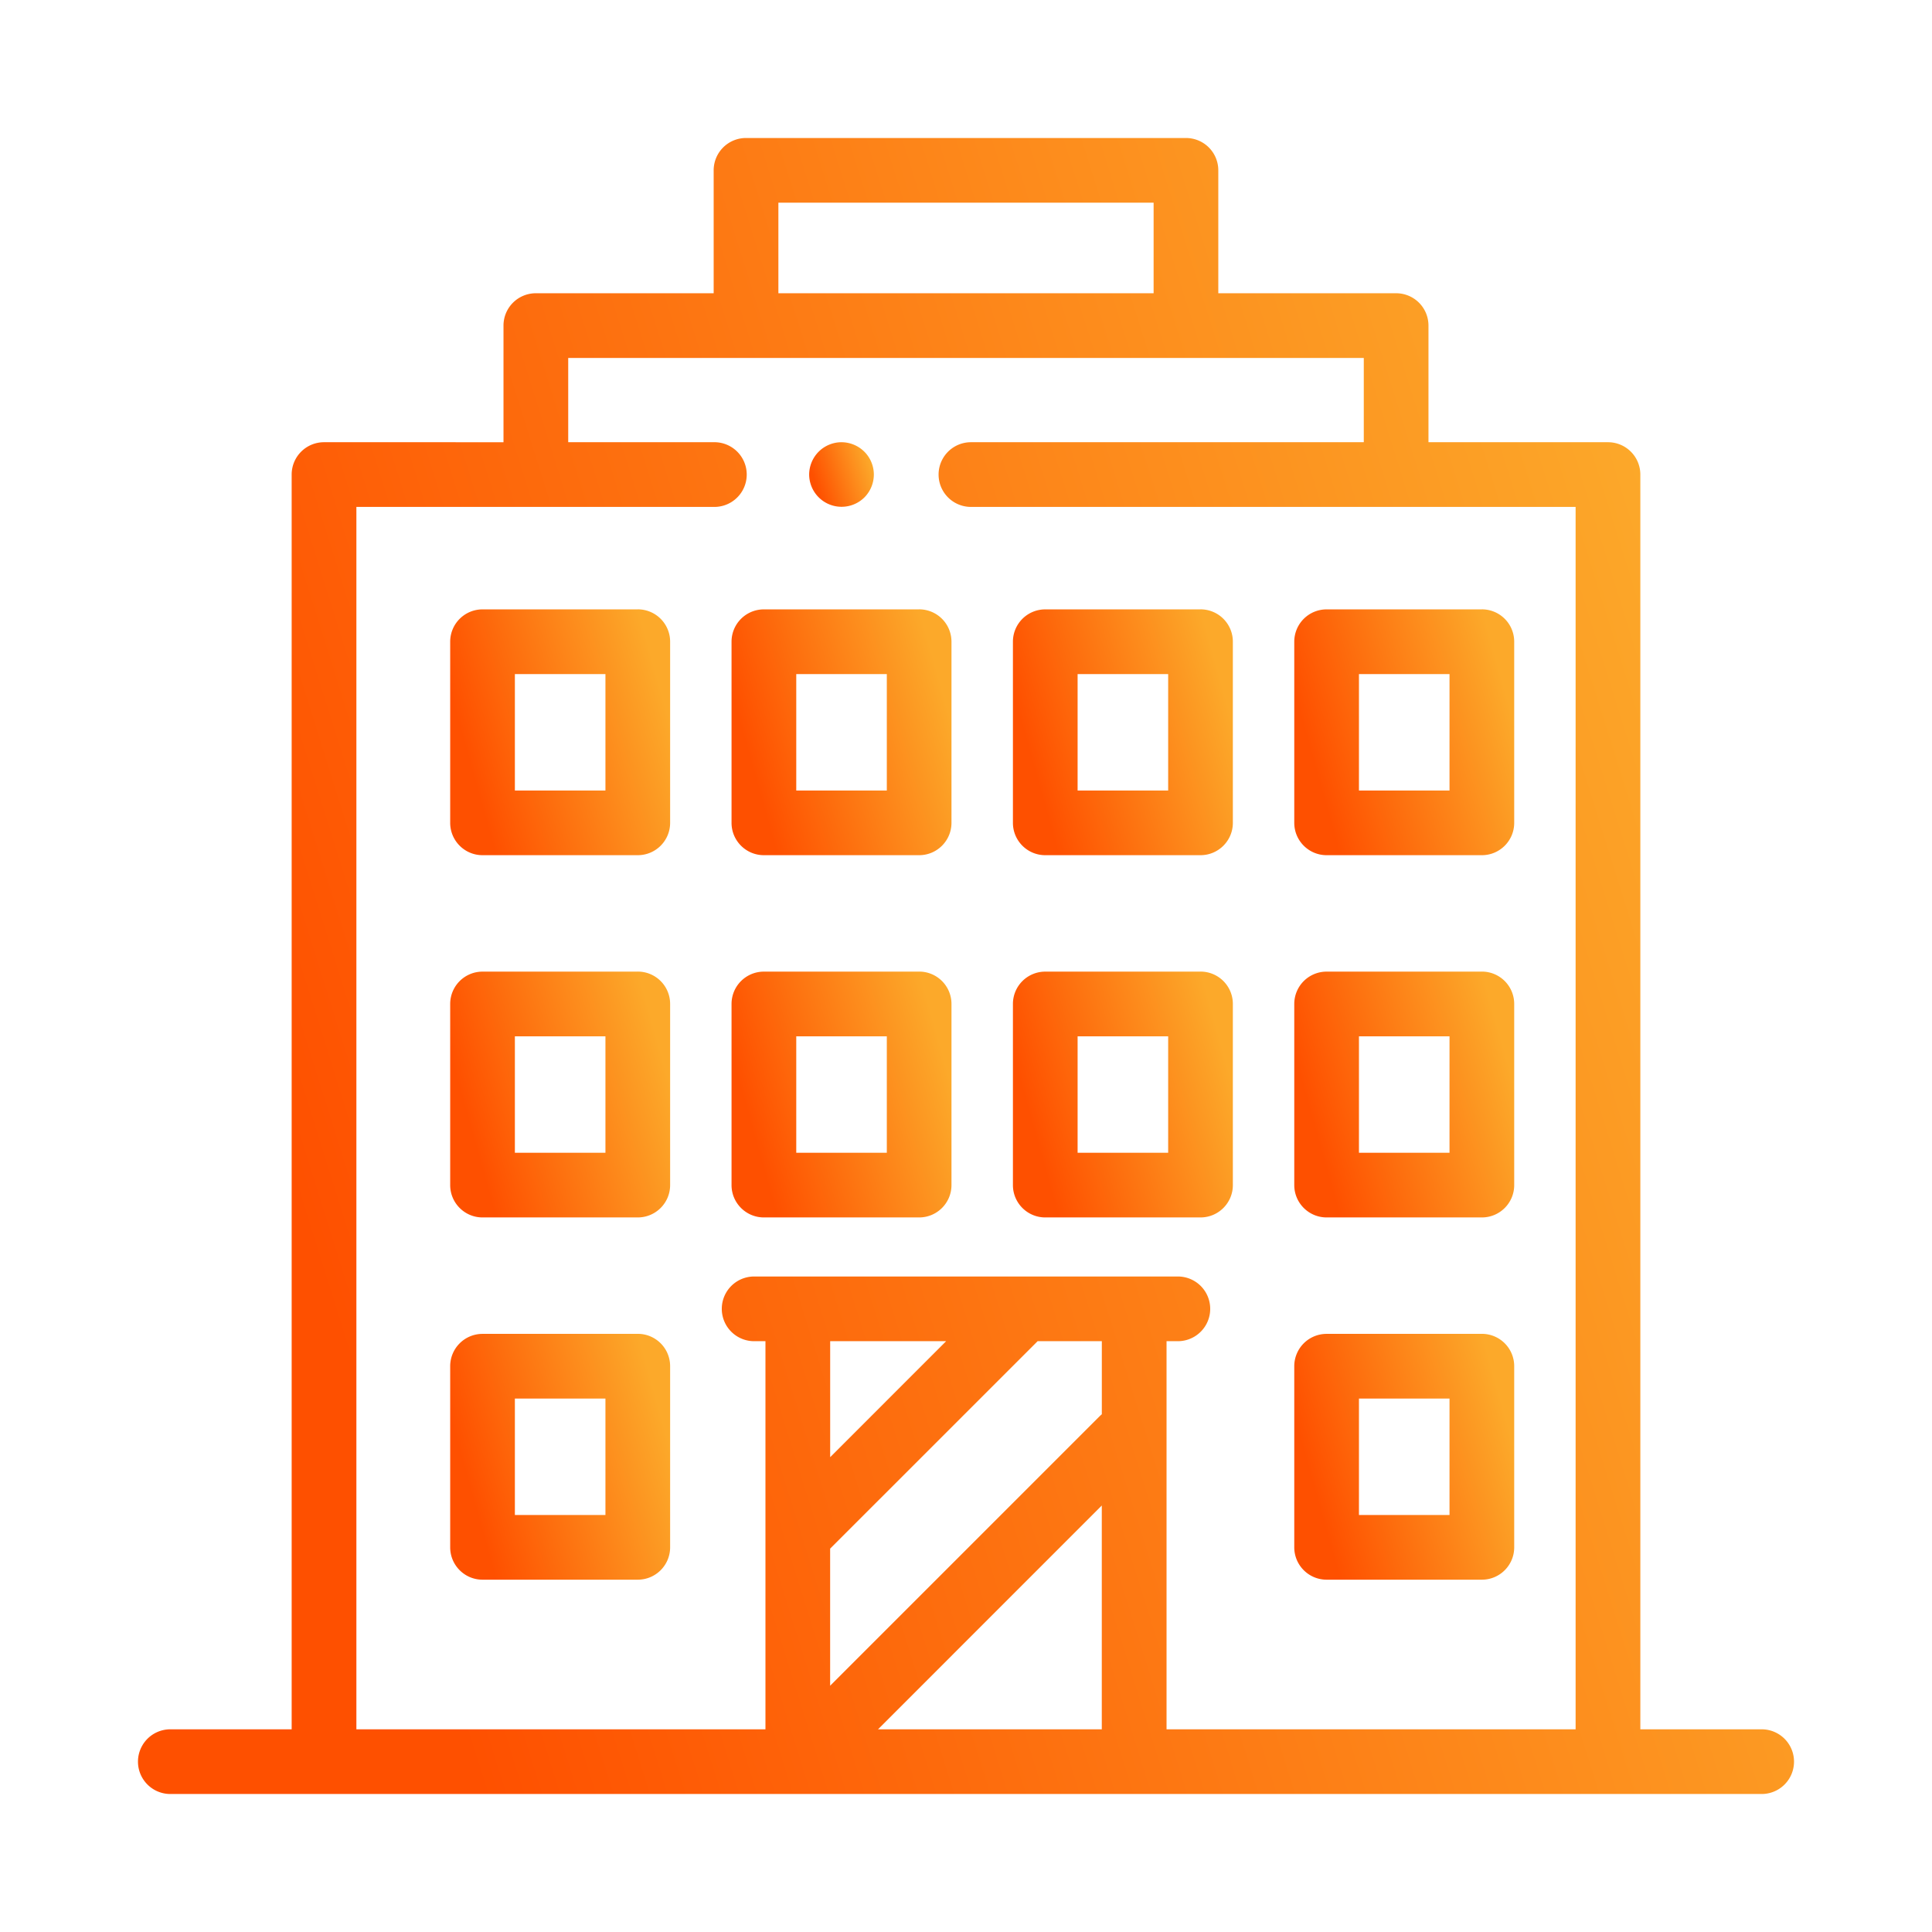 <svg width="56" height="56" fill="none" xmlns="http://www.w3.org/2000/svg"><path d="M18.486 17.663h-4.5a.937.937 0 0 0-.937.937v5.25c0 .518.42.938.937.938h4.5c.518 0 .938-.42.938-.938V18.6a.937.937 0 0 0-.938-.938Zm-.937 5.25h-2.625v-3.375h2.625v3.375Z" fill="url(#a)"/><path d="M18.486 28.163h-4.5a.937.937 0 0 0-.937.937v5.25c0 .518.42.938.937.938h4.5c.518 0 .938-.42.938-.938V29.1a.937.937 0 0 0-.938-.938Zm-.937 5.25h-2.625v-3.375h2.625v3.375Z" fill="url(#b)"/><path d="M18.486 38.663h-4.5a.937.937 0 0 0-.937.937v5.25c0 .518.42.938.937.938h4.5c.518 0 .938-.42.938-.938V39.6a.937.937 0 0 0-.938-.938Zm-.937 5.25h-2.625v-3.375h2.625v3.375Z" fill="url(#c)"/><path d="M42.953 38.663h-4.5a.937.937 0 0 0-.938.937v5.25c0 .518.42.938.938.938h4.5c.518 0 .937-.42.937-.938V39.6a.937.937 0 0 0-.937-.938Zm-.938 5.25H39.39v-3.375h2.625v3.375Z" fill="url(#d)"/><path d="M26.642 17.663h-4.5a.937.937 0 0 0-.938.937v5.25c0 .518.42.938.938.938h4.5c.517 0 .937-.42.937-.938V18.6a.937.937 0 0 0-.937-.938Zm-.938 5.25H23.08v-3.375h2.625v3.375Z" fill="url(#e)"/><path d="M34.797 17.663h-4.5a.937.937 0 0 0-.937.937v5.25c0 .518.42.938.937.938h4.5c.518 0 .938-.42.938-.938V18.6a.937.937 0 0 0-.938-.938Zm-.937 5.25h-2.625v-3.375h2.625v3.375Z" fill="url(#f)"/><path d="M26.642 28.163h-4.5a.937.937 0 0 0-.938.937v5.25c0 .518.42.938.938.938h4.5c.517 0 .937-.42.937-.938V29.1a.937.937 0 0 0-.937-.938Zm-.938 5.25H23.08v-3.375h2.625v3.375Z" fill="url(#g)"/><path d="M34.797 28.163h-4.5a.937.937 0 0 0-.937.937v5.25c0 .518.42.938.937.938h4.5c.518 0 .938-.42.938-.938V29.1a.937.937 0 0 0-.938-.938Zm-.937 5.25h-2.625v-3.375h2.625v3.375Z" fill="url(#h)"/><path d="M42.953 17.663h-4.5a.937.937 0 0 0-.938.937v5.25c0 .518.42.938.938.938h4.5c.518 0 .937-.42.937-.938V18.6a.937.937 0 0 0-.937-.938Zm-.938 5.25H39.39v-3.375h2.625v3.375Z" fill="url(#i)"/><path d="M42.953 28.163h-4.5a.937.937 0 0 0-.938.937v5.25c0 .518.42.938.938.938h4.5c.518 0 .937-.42.937-.938V29.1a.937.937 0 0 0-.937-.938Zm-.938 5.25H39.39v-3.375h2.625v3.375Z" fill="url(#j)"/><path d="M51.063 50.125h-3.517v-36.37a.937.937 0 0 0-.938-.937h-5.203v-3.38a.937.937 0 0 0-.938-.938h-5.154V4.937A.937.937 0 0 0 34.374 4h-12.75a.937.937 0 0 0-.938.938V8.5h-5.154a.937.937 0 0 0-.938.938v3.38H9.392a.937.937 0 0 0-.938.938v36.369H4.937a.937.937 0 1 0 0 1.875h46.126a.937.937 0 1 0 0-1.875Zm-28.5-44.25h10.875V8.5H22.562V5.875Zm9.375 44.25H25.45l6.486-6.487v6.487Zm0-9.133a.991.991 0 0 0-.062.056l-7.814 7.814v-3.974l6.014-6.013h1.861v2.117Zm-7.875 1.245v-3.362h3.361l-3.361 3.362Zm21.608 7.888H33.813v-11.25h.328a.937.937 0 1 0 0-1.875H21.859a.937.937 0 1 0 0 1.875h.328v11.25H10.33V14.693h10.407a.938.938 0 0 0 0-1.875H16.47v-2.443h23.06v2.443H28.143a.937.937 0 1 0 0 1.875H45.67v35.432Z" fill="url(#k)"/><path d="M25.054 13.093a.945.945 0 0 0-.662-.275c-.247 0-.489.1-.663.275a.945.945 0 0 0-.275.663.94.94 0 0 0 1.6.663.945.945 0 0 0 .275-.663c0-.247-.1-.489-.275-.663Z" fill="url(#l)"/><defs><linearGradient id="a" x1="14.363" y1="24.788" x2="20.056" y2="23.193" gradientUnits="userSpaceOnUse"><stop stop-color="#FE5000"/><stop offset="1" stop-color="#FCA92A"/></linearGradient><linearGradient id="b" x1="14.363" y1="35.288" x2="20.056" y2="33.693" gradientUnits="userSpaceOnUse"><stop stop-color="#FE5000"/><stop offset="1" stop-color="#FCA92A"/></linearGradient><linearGradient id="c" x1="14.363" y1="45.788" x2="20.056" y2="44.193" gradientUnits="userSpaceOnUse"><stop stop-color="#FE5000"/><stop offset="1" stop-color="#FCA92A"/></linearGradient><linearGradient id="d" x1="38.83" y1="45.788" x2="44.523" y2="44.193" gradientUnits="userSpaceOnUse"><stop stop-color="#FE5000"/><stop offset="1" stop-color="#FCA92A"/></linearGradient><linearGradient id="e" x1="22.519" y1="24.788" x2="28.212" y2="23.193" gradientUnits="userSpaceOnUse"><stop stop-color="#FE5000"/><stop offset="1" stop-color="#FCA92A"/></linearGradient><linearGradient id="f" x1="30.674" y1="24.788" x2="36.367" y2="23.193" gradientUnits="userSpaceOnUse"><stop stop-color="#FE5000"/><stop offset="1" stop-color="#FCA92A"/></linearGradient><linearGradient id="g" x1="22.519" y1="35.288" x2="28.212" y2="33.693" gradientUnits="userSpaceOnUse"><stop stop-color="#FE5000"/><stop offset="1" stop-color="#FCA92A"/></linearGradient><linearGradient id="h" x1="30.674" y1="35.288" x2="36.367" y2="33.693" gradientUnits="userSpaceOnUse"><stop stop-color="#FE5000"/><stop offset="1" stop-color="#FCA92A"/></linearGradient><linearGradient id="i" x1="38.83" y1="24.788" x2="44.523" y2="23.193" gradientUnits="userSpaceOnUse"><stop stop-color="#FE5000"/><stop offset="1" stop-color="#FCA92A"/></linearGradient><linearGradient id="j" x1="38.83" y1="35.288" x2="44.523" y2="33.693" gradientUnits="userSpaceOnUse"><stop stop-color="#FE5000"/><stop offset="1" stop-color="#FCA92A"/></linearGradient><linearGradient id="k" x1="13.9" y1="52" x2="55.999" y2="38.824" gradientUnits="userSpaceOnUse"><stop stop-color="#FE5000"/><stop offset="1" stop-color="#FCA92A"/></linearGradient><linearGradient id="l" x1="23.841" y1="14.693" x2="25.485" y2="14.178" gradientUnits="userSpaceOnUse"><stop stop-color="#FE5000"/><stop offset="1" stop-color="#FCA92A"/></linearGradient></defs></svg>